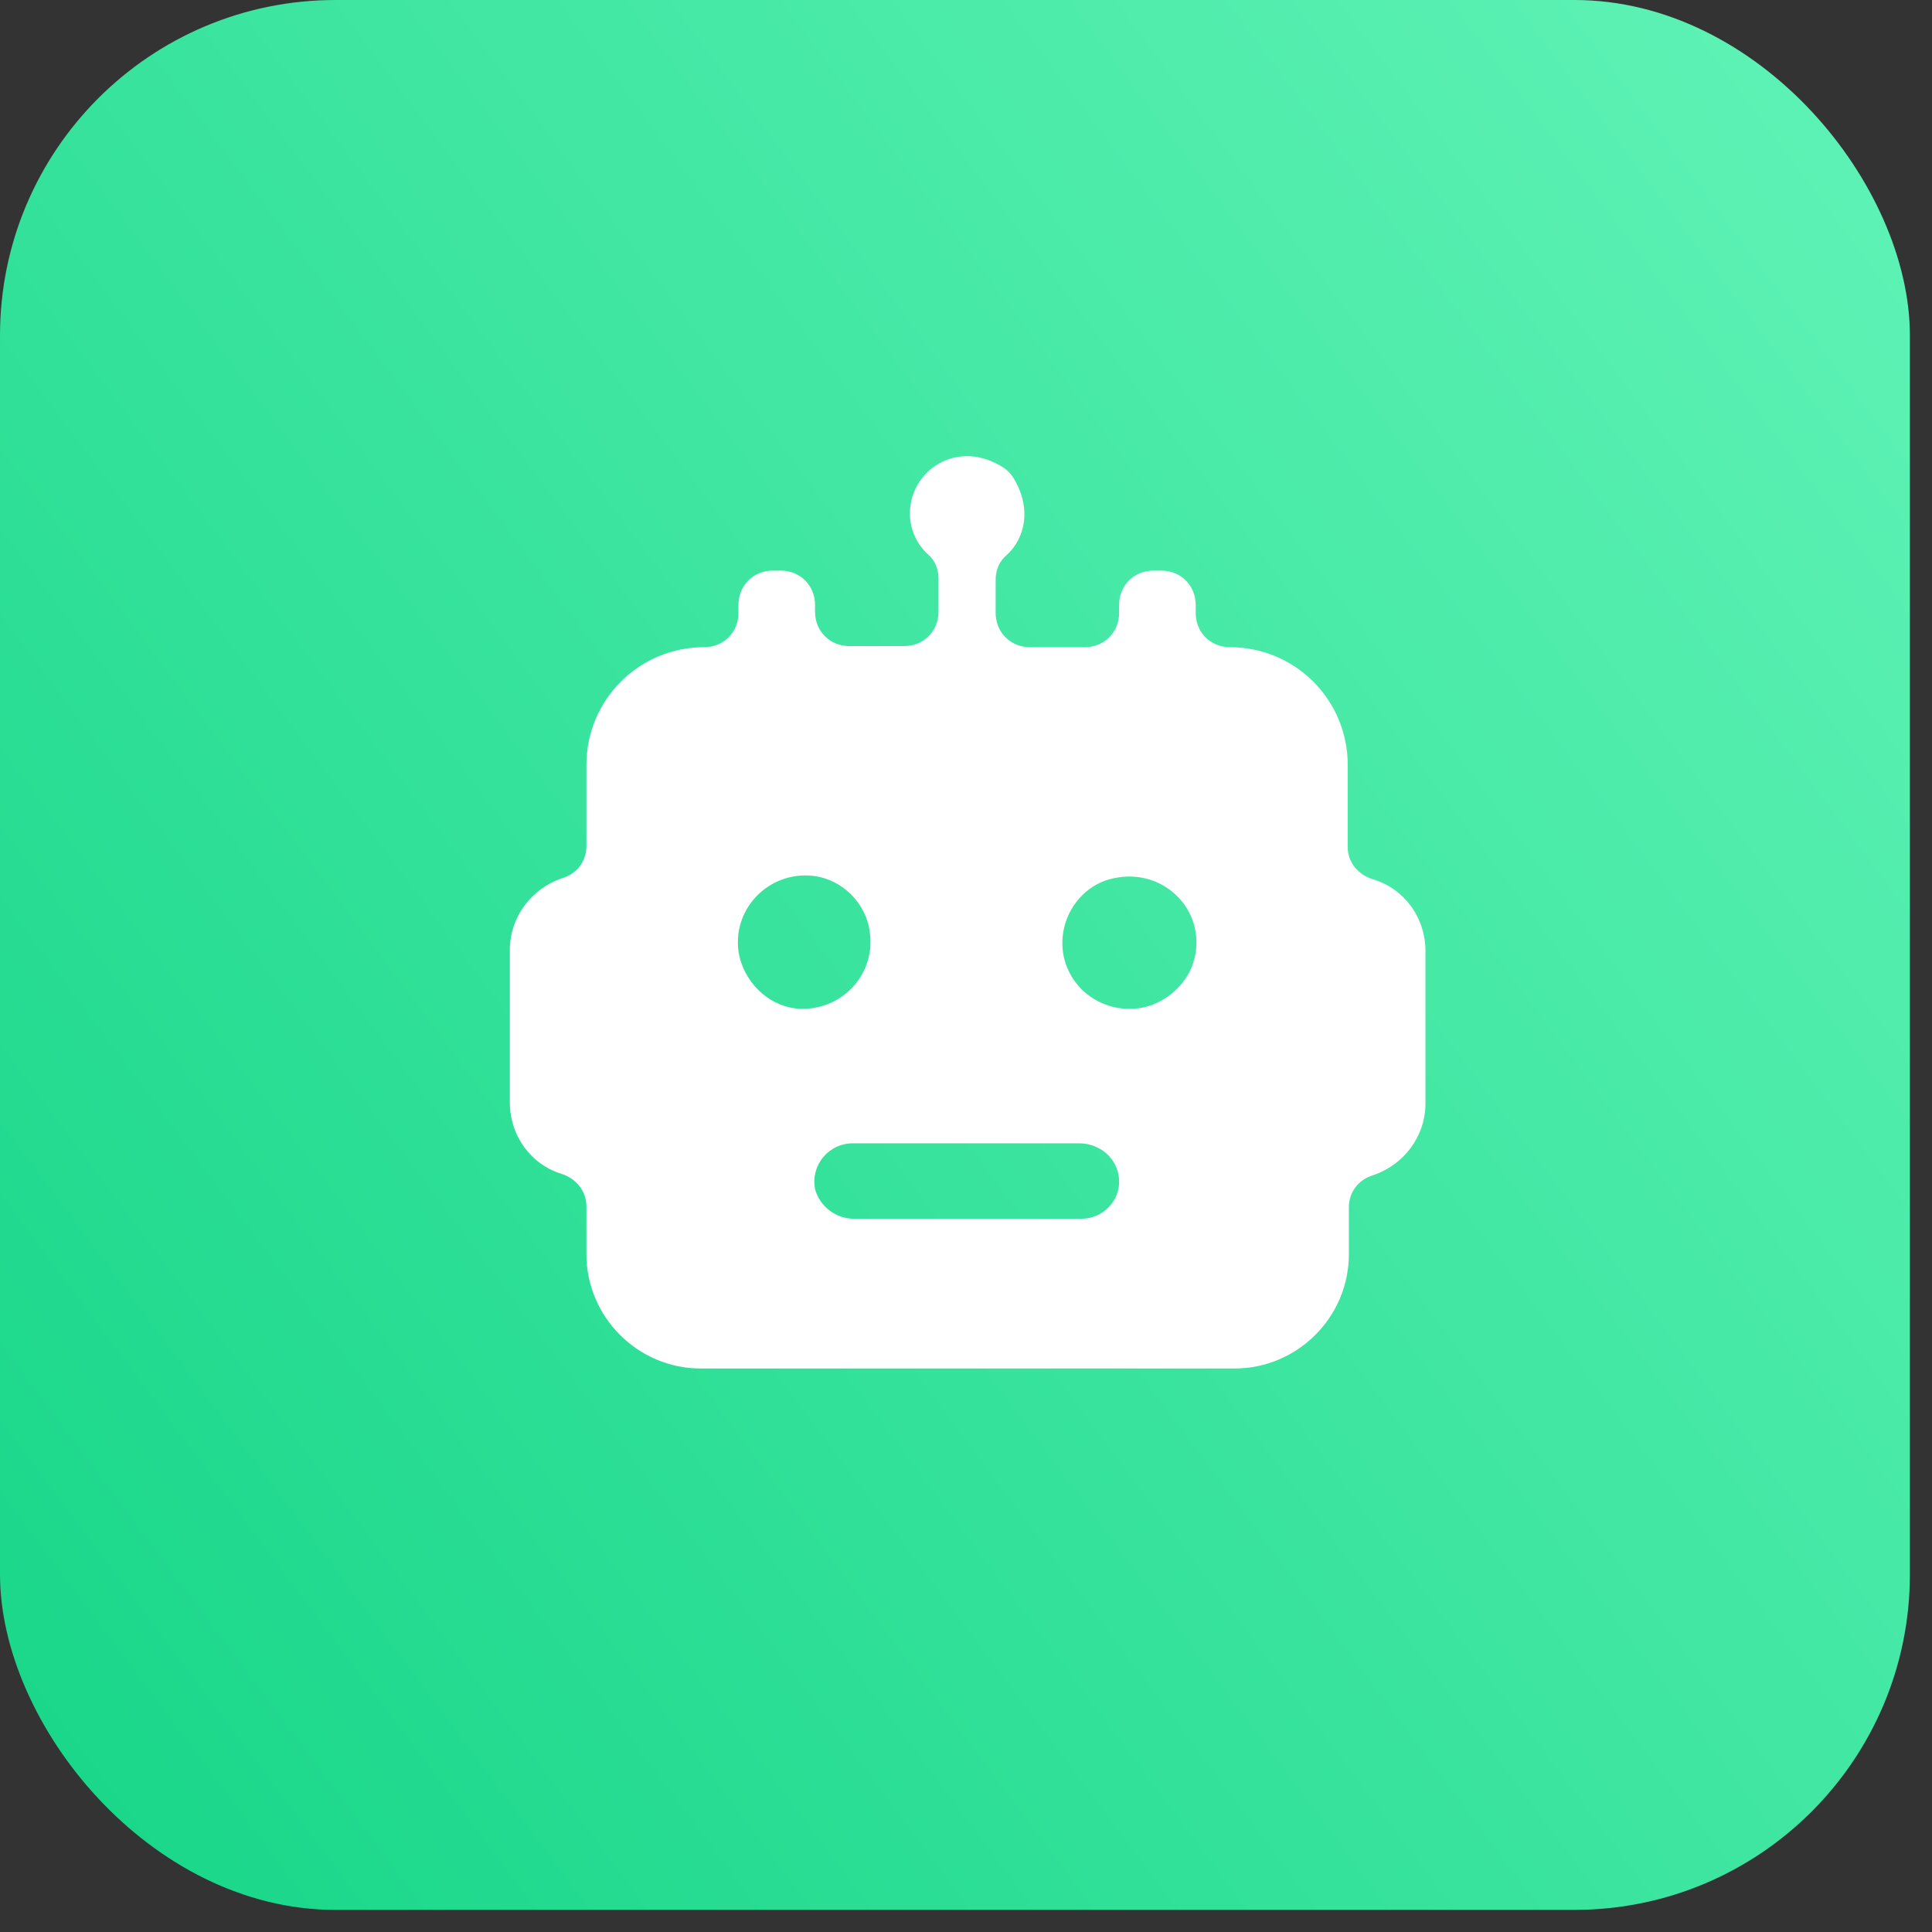<?xml version="1.0" encoding="UTF-8"?> <svg xmlns="http://www.w3.org/2000/svg" width="72" height="72" viewBox="0 0 72 72" fill="none"><rect x="0" y="0" width="72" height="72" fill="#333333" stroke="none"/><rect width="71.176" height="71.176" rx="12.504" fill="url(#paint0_linear_128_22126)"></rect><path d="M50.226 31.574C50.226 30.808 50.226 29.657 50.226 28.507C50.226 26.079 48.266 24.119 45.838 24.119C45.114 24.119 44.56 23.565 44.56 22.841V22.543C44.56 21.819 44.006 21.265 43.282 21.265H42.984C42.26 21.265 41.706 21.819 41.706 22.543V22.841C41.706 23.565 41.152 24.119 40.428 24.119H38.383C37.659 24.119 37.105 23.565 37.105 22.841V21.606C37.105 21.265 37.233 20.924 37.489 20.711C38.213 20.072 38.468 18.922 37.744 17.772C37.659 17.644 37.531 17.516 37.403 17.431C35.699 16.323 33.91 17.516 33.91 19.135C33.91 19.731 34.166 20.285 34.592 20.669C34.847 20.882 34.975 21.222 34.975 21.563V22.799C34.975 23.523 34.421 24.077 33.697 24.077H31.652C30.928 24.077 30.374 23.523 30.374 22.799V22.543C30.374 21.819 29.82 21.265 29.096 21.265H28.798C28.074 21.265 27.52 21.819 27.52 22.543V22.841C27.52 23.565 26.966 24.119 26.242 24.119C23.814 24.119 21.854 26.079 21.854 28.507V31.532C21.854 32.086 21.513 32.554 20.96 32.724C19.809 33.108 19 34.173 19 35.408V41.074C19 42.352 19.809 43.417 20.96 43.758C21.471 43.928 21.854 44.397 21.854 44.951V46.74C21.854 49.083 23.771 51 26.114 51H46.009C48.352 51 50.269 49.083 50.269 46.74V44.993C50.269 44.44 50.609 43.971 51.163 43.8C52.313 43.417 53.123 42.352 53.123 41.117V35.451C53.123 34.173 52.313 33.108 51.163 32.767C50.609 32.597 50.226 32.128 50.226 31.574ZM27.52 35.451C27.307 33.832 28.67 32.469 30.289 32.639C31.397 32.767 32.291 33.662 32.419 34.769C32.632 36.388 31.269 37.751 29.65 37.581C28.585 37.453 27.691 36.559 27.52 35.451ZM40.3 45.419H31.823C31.141 45.419 30.545 44.951 30.374 44.312C30.204 43.417 30.886 42.608 31.78 42.608H40.215C40.982 42.608 41.663 43.161 41.706 43.971C41.749 44.738 41.11 45.419 40.3 45.419ZM42.643 37.538C40.811 37.922 39.235 36.346 39.661 34.556C39.874 33.662 40.598 32.895 41.536 32.724C43.367 32.341 44.944 33.917 44.518 35.706C44.305 36.601 43.538 37.325 42.643 37.538Z" fill="white"></path><defs><linearGradient id="paint0_linear_128_22126" x1="-4.809" y1="63" x2="104.359" y2="-18.756" gradientUnits="userSpaceOnUse"><stop stop-color="#17D688"></stop><stop offset="1" stop-color="#7EFFCA"></stop></linearGradient></defs></svg> 